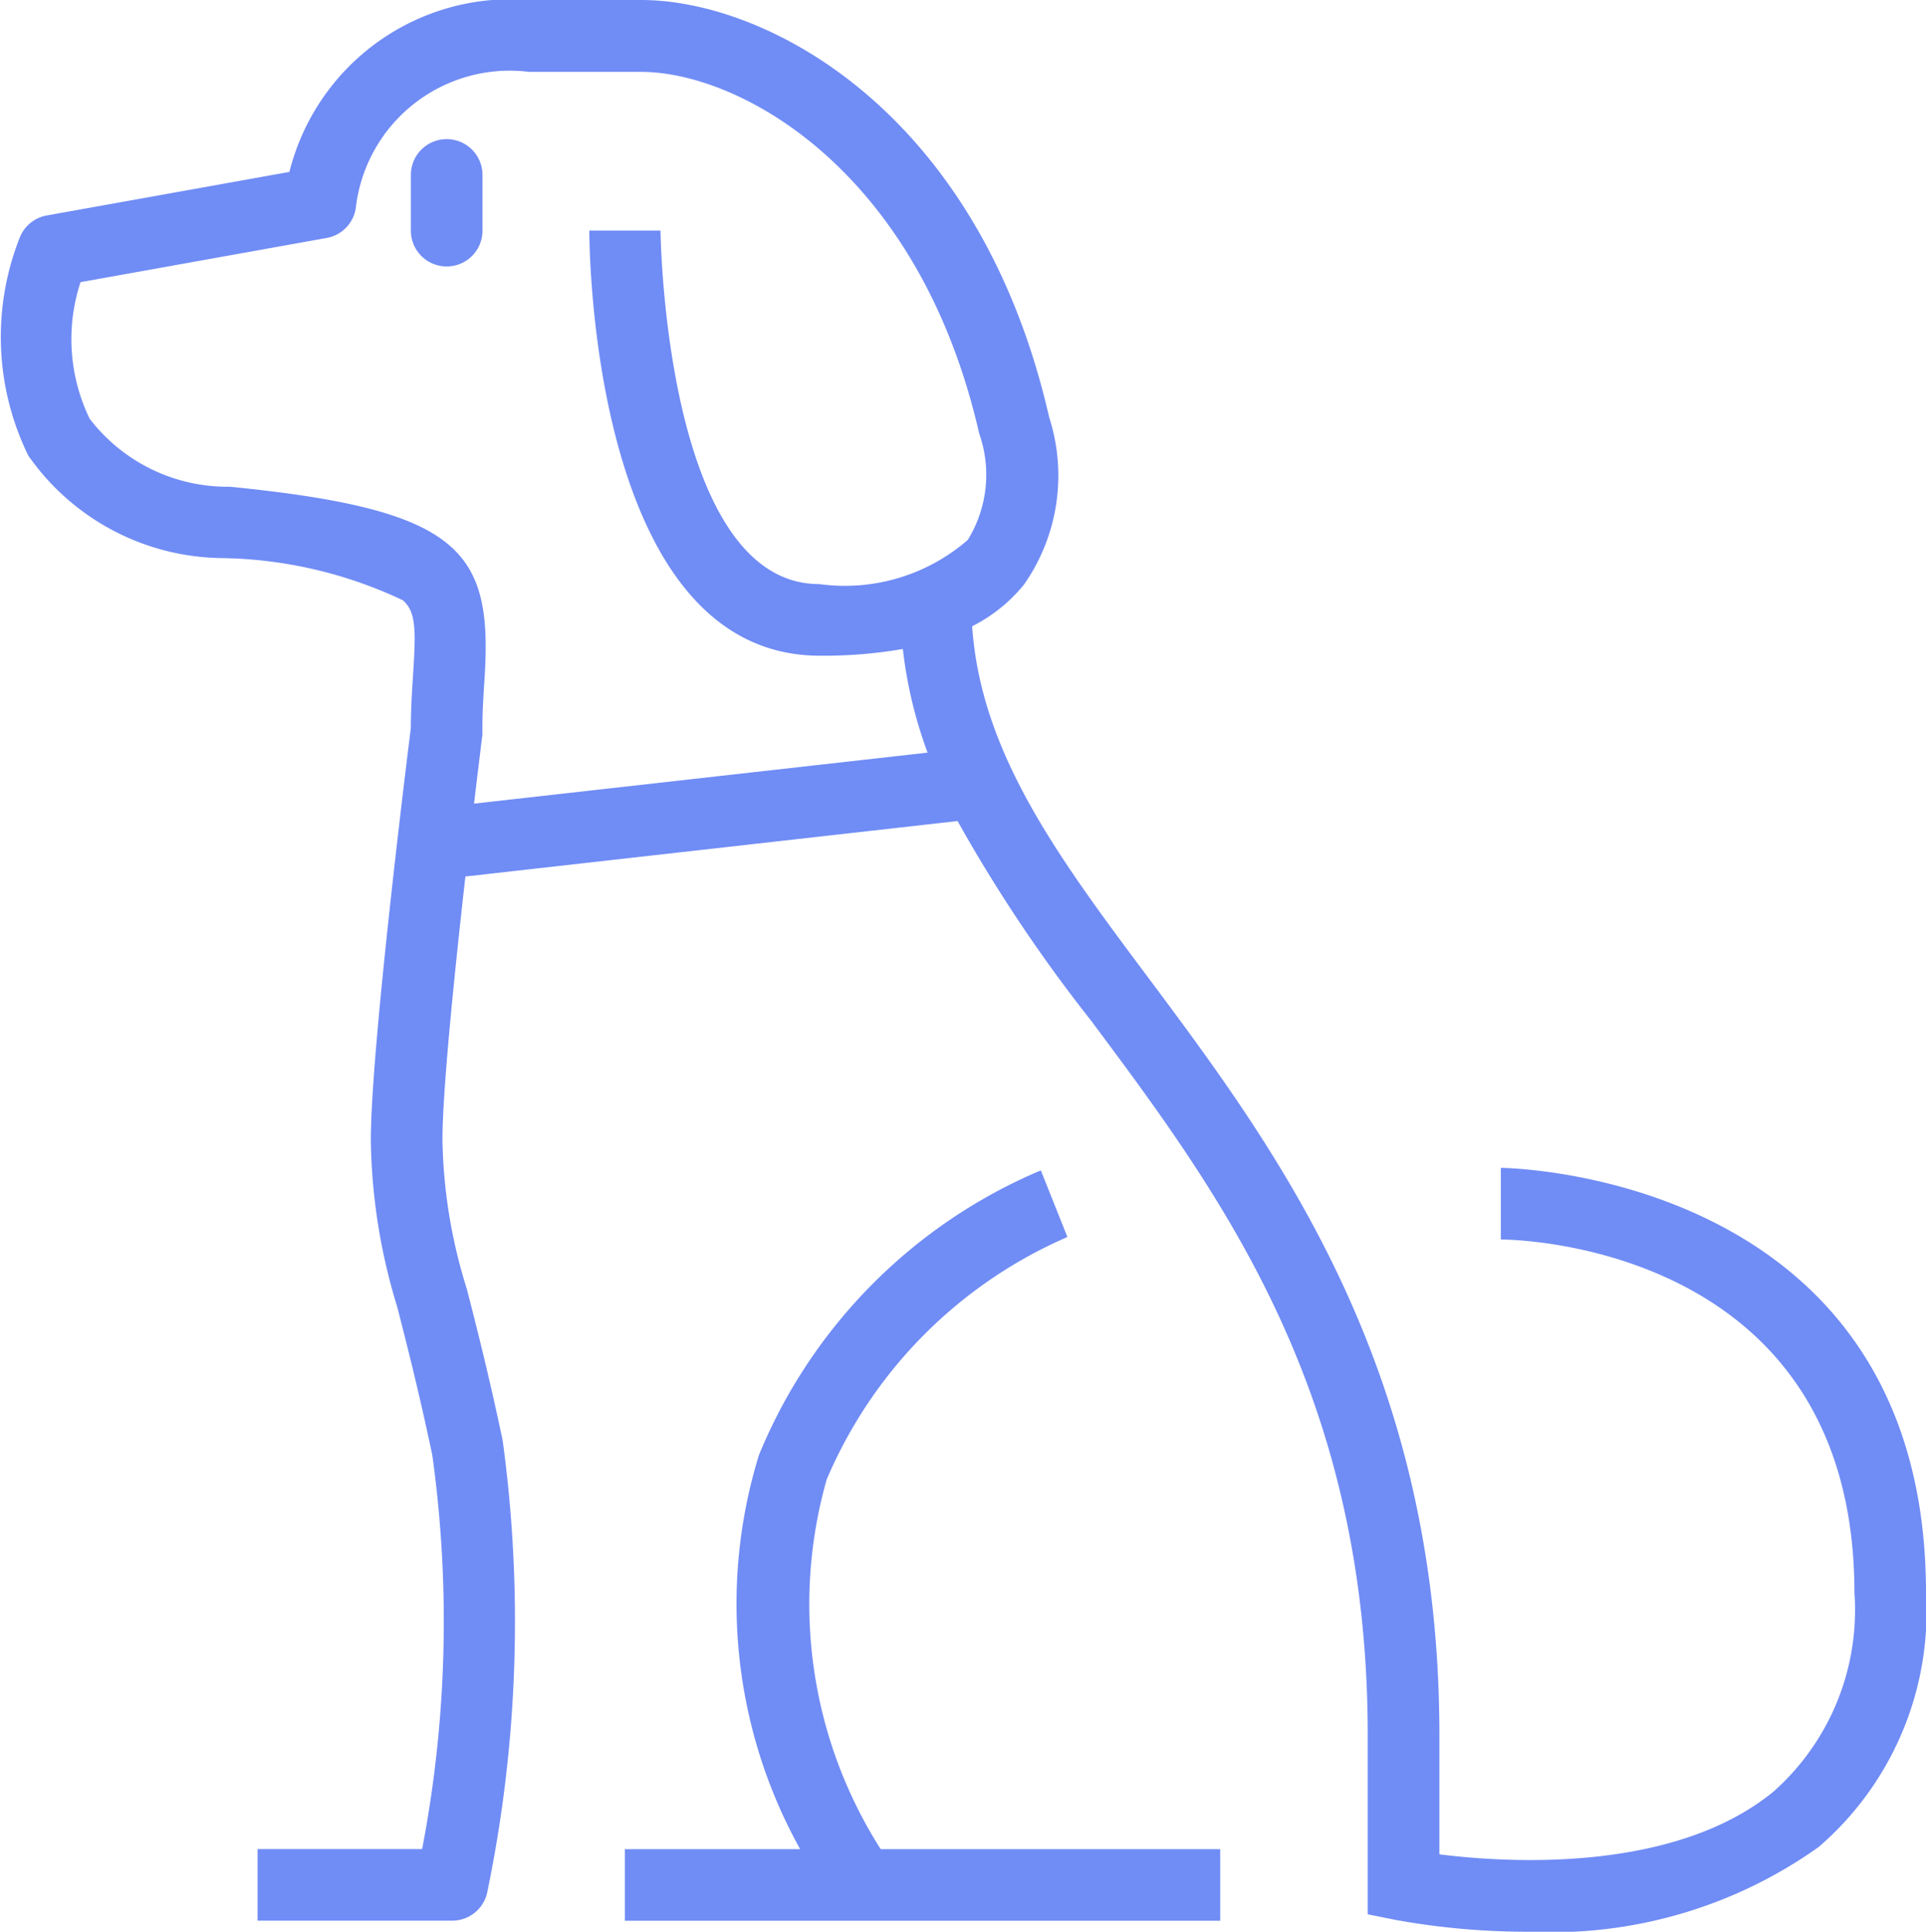 <svg xmlns="http://www.w3.org/2000/svg" xmlns:xlink="http://www.w3.org/1999/xlink" width="30.066" height="30.158" viewBox="0 0 30.066 30.158">
  <defs>
    <clipPath id="clip-path">
      <rect id="長方形_14261" data-name="長方形 14261" width="30.066" height="30.158" fill="#708cf5"/>
    </clipPath>
  </defs>
  <g id="グループ_20410" data-name="グループ 20410" transform="translate(-1 1)">
    <g id="グループ_20409" data-name="グループ 20409" transform="translate(1 -1)" clip-path="url(#clip-path)">
      <path id="パス_60091" data-name="パス 60091" d="M23.429,18.233v1.118c.225,0,5.52.084,5.52,5.518a3.79,3.79,0,0,1-1.262,3.1c-1.561,1.282-4.174,1.112-5.217.981v-1.86c0-5.733-2.521-9.113-4.546-11.828-1.4-1.873-2.614-3.506-2.748-5.485a2.467,2.467,0,0,0,.81-.652,2.968,2.968,0,0,0,.392-2.611C15.286,1.734,11.97,0,10.008,0H8.26A3.56,3.56,0,0,0,4.518,2.684L.73,3.364a.558.558,0,0,0-.42.341A4.215,4.215,0,0,0,.442,7.113a3.738,3.738,0,0,0,3.039,1.6,6.826,6.826,0,0,1,2.809.659c.2.178.205.442.159,1.149-.016.251-.035.534-.036.849-.06.479-.624,5.014-.624,6.43A9.235,9.235,0,0,0,6.2,20.4c.148.577.332,1.294.548,2.314a18.861,18.861,0,0,1-.158,6.153H4.021v1.118H7.06a.559.559,0,0,0,.547-.446,20.88,20.88,0,0,0,.239-7.056c-.221-1.043-.408-1.774-.559-2.361a8.174,8.174,0,0,1-.38-2.324c0-.772.189-2.615.358-4.114l7.683-.866a23.64,23.64,0,0,0,2.079,3.109c2.027,2.717,4.324,5.8,4.324,11.159v2.8l.449.09a11.5,11.5,0,0,0,2.076.182,7.189,7.189,0,0,0,4.516-1.324,4.852,4.852,0,0,0,1.674-3.964c0-6.561-6.571-6.637-6.637-6.637M7.4,12.546c.075-.629.128-1.056.13-1.07a.579.579,0,0,0,0-.07c0-.294.017-.557.034-.813.13-2-.376-2.636-3.973-2.994A2.713,2.713,0,0,1,1.4,6.538a2.85,2.85,0,0,1-.143-2.133L5.1,3.715a.558.558,0,0,0,.458-.5,2.419,2.419,0,0,1,2.7-2.093h1.748c1.543,0,4.34,1.532,5.279,5.643a1.94,1.94,0,0,1-.177,1.664,2.929,2.929,0,0,1-2.317.69c-2.407,0-2.48-5.464-2.48-5.519H9.2c0,.271.041,6.637,3.6,6.637a7.264,7.264,0,0,0,1.294-.105,6.919,6.919,0,0,0,.386,1.618Z" transform="translate(0 0)" fill="#708cf5"/>
      <path id="パス_60092" data-name="パス 60092" d="M21.143,6.971a.559.559,0,0,0-.559.559V8.4a.559.559,0,0,0,1.118,0V7.53a.559.559,0,0,0-.559-.559" transform="translate(-14.17 -4.799)" fill="#708cf5"/>
      <path id="パス_60093" data-name="パス 60093" d="M35.3,69.24a7.12,7.12,0,0,1-.843-5.771,7.188,7.188,0,0,1,3.758-3.786L37.8,58.643a8.209,8.209,0,0,0-4.4,4.443,7.879,7.879,0,0,0,.643,6.154H31.307v1.118H40.6V69.24H35.3Z" transform="translate(-21.552 -40.371)" fill="#708cf5"/>
    </g>
  </g>
</svg>
